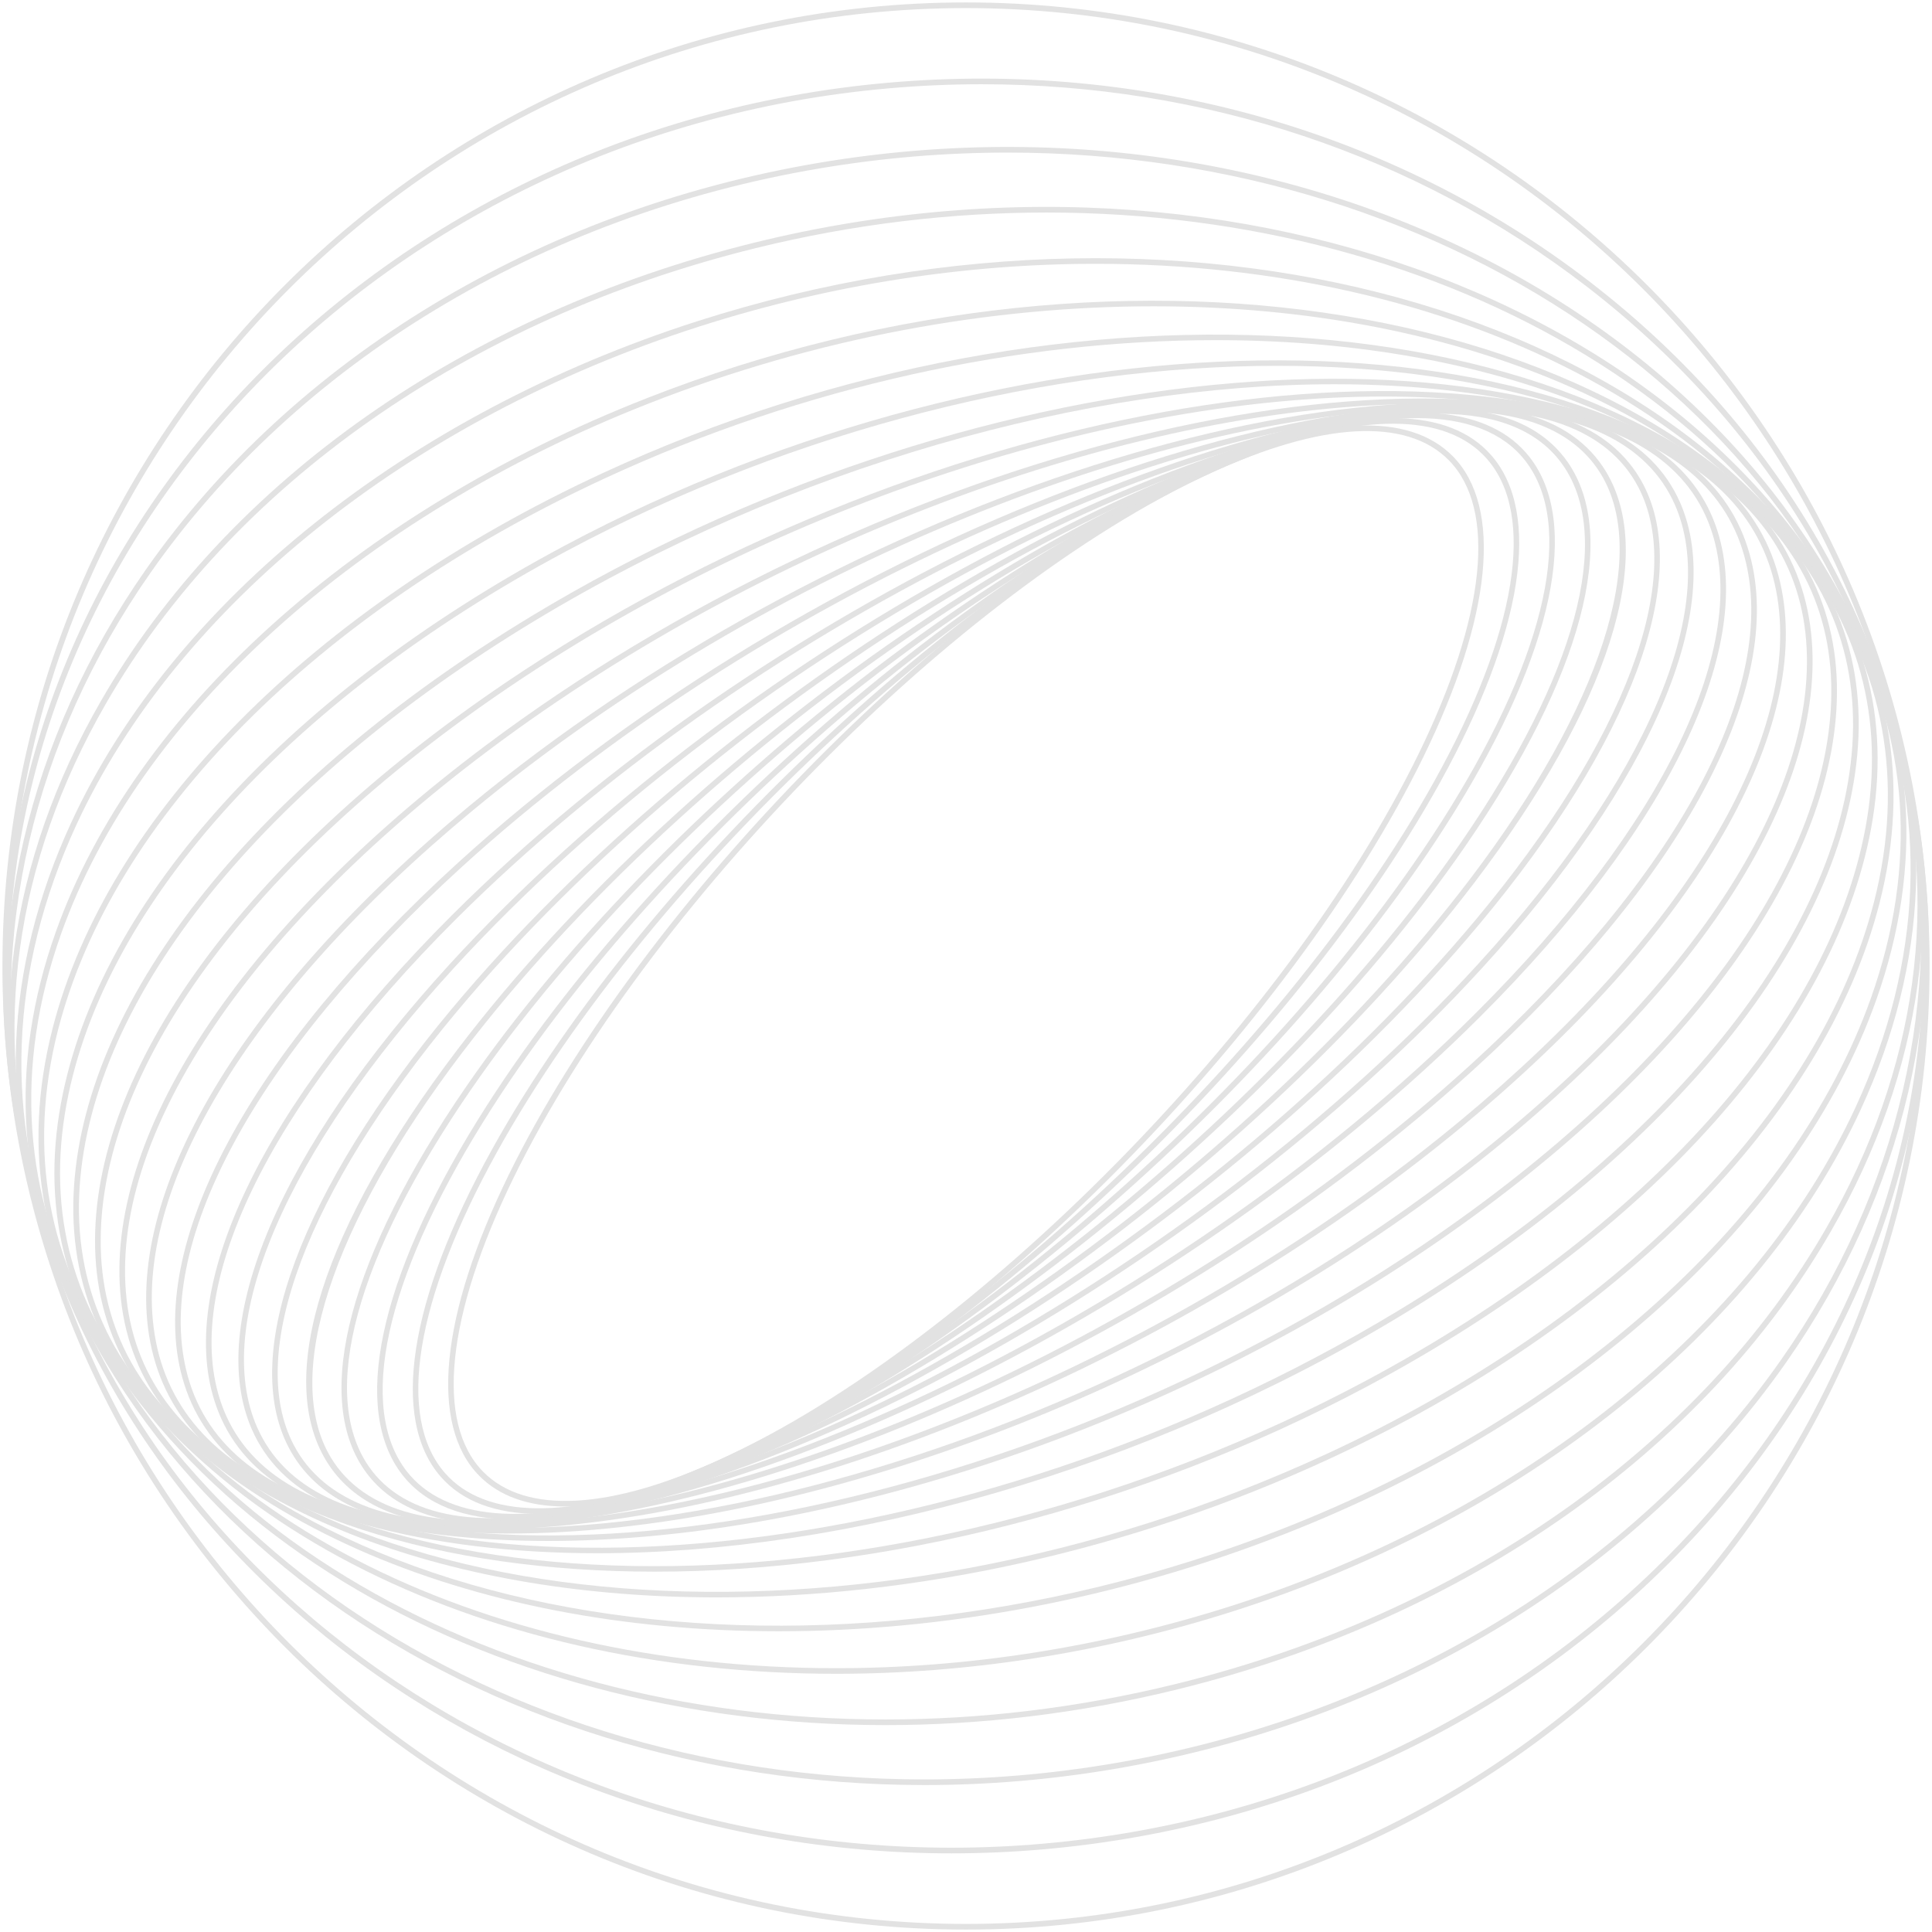 <?xml version="1.0" encoding="UTF-8"?> <svg xmlns="http://www.w3.org/2000/svg" viewBox="6009.795 5043.886 792.765 792.766"><path fill="#E2E2E2" stroke="none" fill-opacity="1" stroke-width="1" stroke-opacity="1" font-size-adjust="none" id="tSvgf0acb3b866" title="Path 2" d="M 6241.78 5662.059 C 6226.671 5662.059 6214.653 5657.838 6206.352 5649.363 C 6185.966 5628.552 6190.363 5583.67 6218.416 5526.226 C 6273.169 5414.113 6401.643 5284.035 6504.808 5236.262 C 6551.911 5214.448 6587.849 5212.643 6606.003 5231.175 C 6626.389 5251.986 6621.992 5296.868 6593.939 5354.312 C 6539.184 5466.427 6410.71 5596.504 6307.547 5644.276C 6281.986 5656.113 6259.708 5662.059 6241.78 5662.059Z M 6505.781 5238.365 C 6403.029 5285.948 6275.052 5415.538 6220.5 5527.243 C 6192.902 5583.753 6188.348 5627.673 6208.007 5647.742 C 6225.424 5665.519 6260.428 5663.542 6306.574 5642.173 C 6409.324 5594.592 6537.301 5465.001 6591.855 5353.295 C 6619.453 5296.785 6624.006 5252.865 6604.347 5232.797C 6586.934 5215.021 6551.93 5216.994 6505.781 5238.365Z"></path><path fill="#E2E2E2" stroke="none" fill-opacity="1" stroke-width="1" stroke-opacity="1" font-size-adjust="none" id="tSvg55adb7947f" title="Path 3" d="M 6230.931 5665.082 C 6213.269 5665.082 6199.551 5660.007 6190.671 5649.874 C 6169.894 5626.166 6177.529 5577.242 6211.619 5515.646 C 6275.93 5399.443 6415.249 5270.772 6522.183 5228.816 C 6569.152 5210.387 6604.491 5211.044 6621.684 5230.664 C 6642.46 5254.372 6634.825 5303.296 6600.735 5364.892 C 6536.425 5481.094 6397.107 5609.766 6290.172 5651.722C 6267.461 5660.633 6247.466 5665.082 6230.931 5665.082Z M 6581.435 5217.747 C 6565.225 5217.747 6545.512 5222.152 6523.029 5230.973 C 6416.523 5272.761 6277.734 5400.968 6213.646 5516.768 C 6180.058 5577.459 6172.318 5625.417 6192.413 5648.346 C 6208.914 5667.176 6243.331 5667.608 6289.325 5649.564 C 6395.831 5607.776 6534.62 5479.569 6598.707 5363.77 C 6632.296 5303.08 6640.035 5255.121 6619.941 5232.192C 6611.506 5222.566 6598.387 5217.747 6581.435 5217.747Z"></path><path fill="#E2E2E2" stroke="none" fill-opacity="1" stroke-width="1" stroke-opacity="1" font-size-adjust="none" id="tSvgbdaf0d1bd3" title="Path 4" d="M 6220.995 5667.385 C 6200.194 5667.385 6184.415 5661.254 6174.929 5649.109 C 6153.894 5622.177 6165.135 5569.122 6205.766 5503.551 C 6279.955 5383.824 6429.958 5257.7 6540.145 5222.398 C 6586.684 5207.488 6621.232 5210.695 6637.425 5231.429 C 6658.46 5258.362 6647.221 5311.415 6606.589 5376.987 C 6532.4 5496.714 6382.398 5622.838 6272.21 5658.14C 6252.931 5664.316 6235.706 5667.385 6220.995 5667.385Z M 6591.39 5215.451 C 6576.937 5215.451 6559.941 5218.488 6540.852 5224.604 C 6431.112 5259.763 6281.677 5385.445 6207.735 5504.772 C 6167.645 5569.47 6156.353 5621.559 6176.755 5647.683 C 6192.308 5667.596 6225.957 5670.526 6271.502 5655.934 C 6381.242 5620.775 6530.677 5495.093 6604.619 5375.767 C 6644.709 5311.068 6656.001 5258.98 6635.598 5232.856C 6626.565 5221.289 6611.421 5215.451 6591.39 5215.451Z"></path><path fill="#E2E2E2" stroke="none" fill-opacity="1" stroke-width="1" stroke-opacity="1" font-size-adjust="none" id="tSvg8e8327505b" title="Path 5" d="M 6211.687 5669.149 C 6187.242 5669.149 6169.407 5661.687 6159.213 5646.941 C 6138.111 5616.413 6153.336 5559.176 6200.985 5489.903 C 6285.324 5367.294 6445.749 5244.937 6558.601 5217.148 C 6605.095 5205.7 6637.785 5211.388 6653.138 5233.597 C 6674.241 5264.124 6659.015 5321.362 6611.366 5390.635 C 6527.027 5513.244 6366.601 5635.601 6253.751 5663.39C 6238.126 5667.237 6224.059 5669.149 6211.687 5669.149Z M 6600.684 5213.698 C 6588.508 5213.698 6574.622 5215.591 6559.156 5219.399 C 6446.775 5247.071 6286.956 5369.008 6202.894 5491.217 C 6155.819 5559.652 6140.593 5615.931 6161.119 5645.623 C 6175.879 5666.973 6207.719 5672.339 6253.195 5661.139 C 6365.575 5633.467 6525.393 5511.53 6609.456 5389.321 C 6656.531 5320.886 6671.757 5264.607 6651.231 5234.915C 6641.492 5220.826 6624.312 5213.698 6600.684 5213.698Z"></path><path fill="#E2E2E2" stroke="none" fill-opacity="1" stroke-width="1" stroke-opacity="1" font-size-adjust="none" id="tSvgd07c71f7d2" title="Path 6" d="M 6204.402 5670.107 C 6175.145 5670.107 6154.389 5661.017 6143.618 5643.23 C 6122.711 5608.701 6142.318 5547.265 6197.412 5474.677 C 6292.114 5349.905 6462.599 5232.612 6577.453 5213.212 C 6622.967 5205.525 6654.535 5213.856 6668.735 5237.309 C 6689.642 5271.839 6670.035 5333.274 6614.941 5405.862 C 6520.24 5530.634 6349.754 5647.927 6234.9 5667.328C 6223.904 5669.184 6213.722 5670.107 6204.402 5670.107Z M 6607.971 5212.745 C 6598.781 5212.745 6588.723 5213.658 6577.839 5215.496 C 6463.485 5234.813 6293.654 5351.709 6199.258 5476.078 C 6145.571 5546.813 6125.511 5608.851 6145.601 5642.03 C 6159.269 5664.602 6190.012 5672.558 6234.515 5665.043 C 6348.871 5645.726 6518.701 5528.83 6613.097 5404.461 C 6666.784 5333.726 6686.844 5271.688 6666.754 5238.51C 6656.429 5221.458 6636.355 5212.745 6607.971 5212.745Z"></path><path fill="#E2E2E2" stroke="none" fill-opacity="1" stroke-width="1" stroke-opacity="1" font-size-adjust="none" id="tSvg15a81f88a36" title="Path 7" d="M 6199.189 5670.558 C 6163.869 5670.558 6139.503 5659.382 6128.241 5637.815 C 6108.187 5599.415 6133.21 5532.139 6195.178 5457.852 C 6300.393 5331.718 6480.463 5220.861 6596.584 5210.732 C 6640.9 5206.864 6671.167 5217.929 6684.115 5242.722 C 6704.169 5281.122 6679.145 5348.397 6617.178 5422.684 C 6511.962 5548.819 6331.892 5659.677 6215.771 5669.805C 6210.004 5670.308 6204.473 5670.558 6199.189 5670.558Z M 6596.786 5213.041 C 6481.195 5223.123 6301.832 5333.611 6196.957 5459.336 C 6135.61 5532.88 6110.689 5599.199 6130.295 5636.741 C 6142.775 5660.637 6172.264 5671.276 6215.569 5667.495 C 6331.16 5657.413 6510.523 5546.926 6615.399 5421.2 C 6676.746 5347.656 6701.667 5281.337 6682.06 5243.795C 6669.581 5219.898 6640.09 5209.264 6596.786 5213.041Z"></path><path fill="#E2E2E2" stroke="none" fill-opacity="1" stroke-width="1" stroke-opacity="1" font-size-adjust="none" id="tSvgb6ac85dfc8" title="Path 8" d="M 6196.547 5670.677 C 6196.526 5670.677 6196.512 5670.677 6196.49 5670.677 C 6153.562 5670.664 6124.758 5656.775 6113.191 5630.51 C 6094.153 5587.277 6124.516 5515.844 6194.413 5439.426 C 6310.204 5312.833 6499.225 5209.861 6615.808 5209.861 C 6615.829 5209.861 6615.843 5209.861 6615.865 5209.861 C 6658.793 5209.874 6687.598 5223.763 6699.164 5250.028 C 6718.202 5293.261 6687.839 5364.694 6617.942 5441.112C 6502.151 5567.705 6313.13 5670.672 6196.547 5670.677Z M 6615.806 5212.179 C 6499.789 5212.179 6311.541 5314.805 6196.124 5440.989 C 6126.866 5516.709 6096.656 5587.208 6115.314 5629.575 C 6126.481 5654.935 6154.552 5668.346 6196.491 5668.358 C 6196.506 5668.358 6196.534 5668.358 6196.549 5668.358 C 6312.566 5668.367 6500.815 5565.733 6616.231 5439.548 C 6685.49 5363.829 6715.699 5293.329 6697.043 5250.962 C 6685.875 5225.602 6657.804 5212.191 6615.865 5212.179C 6615.849 5212.179 6615.821 5212.179 6615.806 5212.179Z"></path><path fill="#E2E2E2" stroke="none" fill-opacity="1" stroke-width="1" stroke-opacity="1" font-size-adjust="none" id="tSvgfd5cc6aa15" title="Path 9" d="M 6196.675 5670.684 C 6189.959 5670.684 6183.465 5670.391 6177.198 5669.793 C 6135.799 5665.843 6108.621 5649.001 6098.603 5621.088 C 6081.187 5572.567 6117.321 5497.17 6195.258 5419.402 C 6321.669 5293.266 6519.007 5199.677 6635.157 5210.745 C 6676.556 5214.695 6703.734 5231.537 6713.752 5259.45 C 6731.166 5307.971 6695.034 5383.368 6617.097 5461.136C 6497.505 5580.466 6314.426 5670.68 6196.675 5670.684Z M 6615.592 5212.168 C 6498.431 5212.168 6316.097 5302.099 6196.895 5421.043 C 6119.609 5498.16 6083.68 5572.651 6100.783 5620.305 C 6110.477 5647.313 6136.976 5663.627 6177.418 5667.486 C 6292.948 5678.509 6489.472 5585.207 6615.459 5459.495 C 6692.745 5382.378 6728.674 5307.887 6711.571 5260.233 C 6701.877 5233.225 6675.378 5216.911 6634.936 5213.052C 6628.716 5212.459 6622.258 5212.168 6615.592 5212.168Z"></path><path fill="#E2E2E2" stroke="none" fill-opacity="1" stroke-width="1" stroke-opacity="1" font-size-adjust="none" id="tSvg5f1f9656bb" title="Path 10" d="M 6200.05 5670.851 C 6185.051 5670.852 6170.986 5669.601 6158.048 5667.007 C 6118.272 5659.033 6092.884 5639.07 6084.631 5609.276 C 6069.606 5555.042 6111.929 5475.986 6197.843 5397.801 C 6334.777 5273.186 6539.555 5190.521 6654.307 5213.53 C 6694.084 5221.504 6719.471 5241.467 6727.725 5271.26 C 6742.748 5325.494 6700.426 5404.55 6614.512 5482.735C 6493.016 5593.303 6318.101 5670.844 6200.05 5670.851Z M 6612.163 5211.988 C 6494.72 5211.988 6320.518 5289.297 6199.404 5399.515 C 6114.15 5477.1 6072.08 5555.284 6086.865 5608.658 C 6094.869 5637.552 6119.642 5656.944 6158.505 5664.735 C 6171.336 5667.307 6185.316 5668.549 6200.193 5668.549 C 6317.637 5668.556 6491.839 5591.24 6612.952 5481.022 C 6698.207 5403.437 6740.278 5325.253 6725.492 5271.88 C 6717.487 5242.985 6692.715 5223.594 6653.852 5215.803C 6641.021 5213.231 6627.039 5211.988 6612.163 5211.988Z"></path><path fill="#E2E2E2" stroke="none" fill-opacity="1" stroke-width="1" stroke-opacity="1" font-size-adjust="none" id="tSvg17ebf5e01" title="Path 11" d="M 6207.236 5671.527 C 6182.058 5671.528 6159.088 5668.511 6139.203 5662.176 C 6101.101 5650.036 6077.682 5626.718 6071.478 5594.744 C 6059.782 5534.457 6108.688 5452.182 6202.299 5374.658 C 6349.584 5252.684 6560.811 5182.57 6673.149 5218.364 C 6711.252 5230.503 6734.672 5253.821 6740.875 5285.795 C 6752.571 5346.081 6703.666 5428.357 6610.055 5505.882C 6488.838 5606.265 6324.304 5671.522 6207.236 5671.527Z M 6604.954 5211.295 C 6488.495 5211.295 6324.612 5276.373 6203.777 5376.442 C 6110.828 5453.418 6062.221 5534.861 6073.753 5594.302 C 6079.785 5625.394 6102.661 5648.1 6139.906 5659.967 C 6251.588 5695.546 6461.829 5625.623 6608.575 5504.095 C 6701.524 5427.119 6750.131 5345.676 6738.599 5286.235 C 6732.567 5255.144 6709.692 5232.437 6672.445 5220.57C 6652.725 5214.289 6629.928 5211.295 6604.954 5211.295Z"></path><path fill="#E2E2E2" stroke="none" fill-opacity="1" stroke-width="1" stroke-opacity="1" font-size-adjust="none" id="tSvg45e4b1457b" title="Path 12" d="M 6218.71 5673.141 C 6181.189 5673.141 6147.731 5667.363 6120.846 5655.155 C 6084.435 5638.622 6063.194 5611.628 6059.42 5577.092 C 6052.149 5510.561 6107.976 5425.673 6208.757 5350.02 C 6366.127 5231.886 6582.687 5175.975 6691.506 5225.384 C 6727.918 5241.917 6749.159 5268.911 6752.933 5303.447 C 6760.204 5369.979 6704.377 5454.866 6603.595 5530.52C 6485.106 5619.466 6333.056 5673.141 6218.71 5673.141Z M 6593.506 5209.663 C 6479.746 5209.663 6328.276 5263.196 6210.148 5351.872 C 6110.029 5427.03 6054.543 5511.13 6061.724 5576.839 C 6065.404 5610.516 6086.18 5636.868 6121.804 5653.044 C 6229.932 5702.141 6445.44 5646.344 6602.204 5528.666 C 6702.324 5453.508 6757.81 5369.408 6750.629 5303.698 C 6746.949 5270.021 6726.173 5243.669 6690.548 5227.493C 6663.898 5215.393 6630.713 5209.663 6593.506 5209.663Z"></path><path fill="#E2E2E2" stroke="none" fill-opacity="1" stroke-width="1" stroke-opacity="1" font-size-adjust="none" id="tSvgeaf8d314dd" title="Path 13" d="M 6234.685 5676.193 C 6182.509 5676.193 6136.781 5666.415 6103.169 5645.812 C 6068.457 5624.533 6049.663 5593.432 6048.822 5555.87 C 6047.192 5483.13 6110.188 5396.431 6217.338 5323.952 C 6384.424 5210.929 6605.068 5170.903 6709.187 5234.726 C 6743.899 5256.005 6762.692 5287.106 6763.534 5324.669 C 6765.164 5397.409 6702.167 5484.108 6595.018 5556.587C 6481.868 5633.124 6344.135 5676.193 6234.685 5676.193Z M 6577.599 5206.596 C 6468.687 5206.596 6331.455 5249.557 6218.636 5325.871 C 6112.141 5397.907 6049.526 5483.869 6051.139 5555.818 C 6051.962 5592.554 6070.373 5622.99 6104.38 5643.836 C 6207.796 5707.23 6427.313 5667.228 6593.719 5554.668 C 6700.213 5482.632 6762.829 5396.671 6761.217 5324.721 C 6760.394 5287.985 6741.983 5257.549 6707.976 5236.703C 6674.673 5216.288 6629.331 5206.596 6577.599 5206.596Z"></path><path fill="#E2E2E2" stroke="none" fill-opacity="1" stroke-width="1" stroke-opacity="1" font-size-adjust="none" id="tSvg15068b23a50" title="Path 14" d="M 6254.901 5681.23 C 6185.897 5681.23 6125.96 5665.872 6086.37 5634.02 C 6053.389 5607.485 6037.412 5571.721 6040.169 5530.594 C 6045.438 5451.995 6115.712 5364.496 6228.157 5296.537 C 6404.481 5189.969 6627.803 5167.53 6725.984 5246.518 C 6758.965 5273.053 6774.942 5308.817 6772.184 5349.944 C 6766.916 5428.543 6696.64 5516.042 6584.195 5584.001C 6478.975 5647.594 6357.013 5681.23 6254.901 5681.23Z M 6557.463 5201.553 C 6455.819 5201.553 6334.279 5235.107 6229.355 5298.521 C 6117.557 5366.089 6047.698 5452.904 6042.481 5530.749 C 6039.777 5571.088 6055.455 5606.174 6087.823 5632.214 C 6185.303 5710.64 6407.437 5688.123 6582.997 5582.017 C 6694.794 5514.449 6764.653 5427.635 6769.872 5349.789 C 6772.576 5309.45 6756.897 5274.363 6724.53 5248.324C 6685.309 5216.769 6625.889 5201.553 6557.463 5201.553Z"></path><path fill="#E2E2E2" stroke="none" fill-opacity="1" stroke-width="1" stroke-opacity="1" font-size-adjust="none" id="tSvg196525a011" title="Path 15" d="M 6278.489 5688.792 C 6190.865 5688.792 6114.945 5665.845 6070.668 5619.662 C 6039.517 5587.173 6026.868 5546.07 6034.087 5500.797 C 6047.438 5417.074 6124.911 5330.001 6241.328 5267.877 C 6426.294 5169.173 6650.757 5166.033 6741.689 5260.875 C 6772.84 5293.365 6785.49 5334.468 6778.27 5379.74 C 6764.92 5463.463 6687.446 5550.536 6571.028 5612.661C 6476.128 5663.302 6370.813 5688.792 6278.489 5688.792Z M 6533.955 5193.997 C 6442.018 5193.997 6337.059 5219.419 6242.418 5269.923 C 6126.637 5331.707 6049.611 5418.151 6036.374 5501.163 C 6029.274 5545.692 6041.71 5586.114 6072.339 5618.06 C 6162.603 5712.204 6385.823 5708.866 6569.936 5610.618 C 6685.718 5548.833 6762.744 5462.388 6775.98 5379.377 C 6783.081 5334.849 6770.644 5294.426 6740.016 5262.481C 6696.152 5216.729 6620.871 5193.997 6533.955 5193.997Z"></path><path fill="#E2E2E2" stroke="none" fill-opacity="1" stroke-width="1" stroke-opacity="1" font-size-adjust="none" id="tSvg4a09cf2fbb" title="Path 16" d="M 6303.936 5699.349 C 6196.61 5699.354 6103.332 5666.259 6056.28 5602.636 C 6027.183 5563.291 6018.551 5516.076 6031.318 5466.094 C 6053.716 5378.405 6138.063 5293.17 6256.948 5238.09 C 6449.842 5148.721 6673.75 5166.581 6756.075 5277.902 C 6785.172 5317.247 6793.804 5364.462 6781.038 5414.444 C 6758.64 5502.134 6674.293 5587.369 6555.409 5642.448C 6472.761 5680.74 6384.395 5699.346 6303.936 5699.349Z M 6508.55 5183.454 C 6428.402 5183.454 6340.341 5202.008 6257.922 5240.193 C 6139.663 5294.982 6055.791 5379.646 6033.563 5466.667 C 6020.974 5515.951 6029.473 5562.492 6058.142 5601.257 C 6139.852 5711.741 6362.485 5729.275 6554.435 5640.345 C 6672.693 5585.556 6756.565 5500.892 6778.793 5413.87 C 6791.382 5364.585 6782.882 5318.045 6754.213 5279.28C 6707.589 5216.236 6615.063 5183.454 6508.55 5183.454Z"></path><path fill="#E2E2E2" stroke="none" fill-opacity="1" stroke-width="1" stroke-opacity="1" font-size-adjust="none" id="tSvg10eec398f92" title="Path 17" d="M 6329.37 5713.252 C 6202.042 5713.258 6090.778 5666.867 6043.437 5582.846 C 6016.791 5535.553 6013.076 5481.407 6032.694 5426.262 C 6064.745 5336.171 6155.366 5254.321 6275.105 5207.313 C 6475.084 5128.805 6696.607 5169.35 6768.916 5297.691 C 6795.562 5344.984 6799.278 5399.13 6779.659 5454.274 C 6747.609 5544.366 6656.988 5626.216 6537.248 5673.223C 6468.189 5700.336 6396.535 5713.249 6329.37 5713.252Z M 6483.109 5169.569 C 6416.197 5169.569 6344.799 5182.443 6275.952 5209.471 C 6156.828 5256.237 6066.708 5337.571 6034.878 5427.039 C 6015.49 5481.533 6019.148 5535.017 6045.456 5581.709 C 6117.224 5709.082 6337.459 5749.168 6536.401 5671.067 C 6655.525 5624.301 6745.646 5542.967 6777.475 5453.499 C 6796.862 5399.005 6793.204 5345.521 6766.896 5298.83C 6719.967 5215.536 6609.547 5169.569 6483.109 5169.569Z"></path><path fill="#E2E2E2" stroke="none" fill-opacity="1" stroke-width="1" stroke-opacity="1" font-size-adjust="none" id="tSvg3621dd0600" title="Path 18" d="M 6352.949 5730.701 C 6205.987 5730.706 6077.055 5667.279 6032.377 5560.216 C 6008.798 5503.712 6011.111 5441.849 6039.065 5381.314 C 6080.901 5290.714 6176.908 5213.852 6295.881 5175.708 C 6501.957 5109.635 6719.126 5174.508 6779.975 5320.321 C 6803.554 5376.824 6801.242 5438.687 6773.288 5499.222 C 6731.452 5589.822 6635.446 5666.685 6516.471 5704.83C 6461.705 5722.389 6406.139 5730.7 6352.949 5730.701Z M 6459.494 5152.137 C 6406.507 5152.137 6351.17 5160.416 6296.588 5177.915 C 6178.221 5215.865 6082.737 5292.265 6041.168 5382.286 C 6013.494 5442.217 6011.193 5503.435 6034.516 5559.324 C 6078.829 5665.513 6206.864 5728.396 6352.858 5728.402 C 6405.846 5728.404 6461.182 5720.123 6515.764 5702.624 C 6634.131 5664.674 6729.616 5588.273 6771.185 5498.251 C 6798.859 5438.321 6801.159 5377.102 6777.836 5321.214C 6733.523 5215.026 6605.487 5152.137 6459.494 5152.137Z"></path><path fill="#E2E2E2" stroke="none" fill-opacity="1" stroke-width="1" stroke-opacity="1" font-size-adjust="none" id="tSvg3e047cb022" title="Path 19" d="M 6373.19 5751.754 C 6207.349 5751.754 6062.09 5667.055 6023.338 5534.682 C 6003.697 5467.59 6013.33 5397.347 6051.194 5331.549 C 6103.188 5241.197 6200.922 5172.638 6319.337 5143.451 C 6530.421 5091.425 6741.113 5182.222 6789.015 5345.854 C 6808.656 5412.946 6799.023 5483.188 6761.16 5548.986 C 6709.167 5639.338 6611.432 5707.898 6493.015 5737.086C 6452.69 5747.026 6412.355 5751.754 6373.19 5751.754Z M 6439.21 5131.095 C 6400.2 5131.095 6360.066 5135.8 6319.892 5145.702 C 6202.087 5174.739 6104.882 5242.899 6053.203 5332.705 C 6015.662 5397.943 6006.104 5467.56 6025.563 5534.031 C 6064.018 5665.393 6208.346 5749.434 6373.143 5749.442 C 6412.153 5749.444 6452.287 5744.737 6492.461 5734.835 C 6610.268 5705.798 6707.473 5637.637 6759.153 5547.83 C 6796.694 5482.593 6806.251 5412.976 6786.792 5346.505C 6748.336 5215.144 6604.008 5131.095 6439.21 5131.095Z"></path><path fill="#E2E2E2" stroke="none" fill-opacity="1" stroke-width="1" stroke-opacity="1" font-size-adjust="none" id="tSvgc4849d829" title="Path 20" d="M 6389.106 5776.358 C 6205.244 5776.368 6045.938 5665.742 6016.563 5506.198 C 6002.206 5428.221 6021.066 5347.027 6069.668 5277.573 C 6130.279 5190.955 6230.825 5130.149 6345.523 5110.746 C 6560.351 5074.399 6762.339 5192.653 6795.79 5374.342 C 6810.147 5452.318 6791.288 5533.512 6742.687 5602.966 C 6682.074 5689.584 6581.528 5750.39 6466.83 5769.794C 6440.645 5774.223 6414.628 5776.356 6389.106 5776.358Z M 6423.261 5106.497 C 6397.851 5106.497 6371.982 5108.619 6345.909 5113.03 C 6231.819 5132.331 6131.825 5192.789 6071.567 5278.901 C 6023.323 5347.843 6004.598 5428.416 6018.841 5505.778 C 6048.01 5664.201 6206.347 5774.036 6389.092 5774.042 C 6414.502 5774.043 6440.371 5771.92 6466.444 5767.509 C 6580.535 5748.208 6680.529 5687.75 6740.788 5601.637 C 6789.031 5532.695 6807.755 5452.123 6793.512 5374.762C 6764.344 5216.337 6606.007 5106.497 6423.261 5106.497Z"></path><path fill="#E2E2E2" stroke="none" fill-opacity="1" stroke-width="1" stroke-opacity="1" font-size-adjust="none" id="tSvg92d2e44d3d" title="Path 21" d="M 6400.17 5804.382 C 6199 5804.399 6028.766 5662.941 6012.299 5474.729 C 5994.814 5274.867 6157.282 5096.81 6374.467 5077.809 C 6479.659 5068.607 6581.855 5097.644 6662.231 5159.574 C 6742.636 5221.526 6791.583 5308.974 6800.055 5405.81 C 6808.527 5502.644 6775.509 5597.263 6707.083 5672.237 C 6638.681 5747.183 6543.08 5793.527 6437.888 5802.73C 6425.23 5803.837 6412.623 5804.381 6400.17 5804.382Z M 6412.597 5078.456 C 6400.019 5078.456 6387.369 5079.007 6374.669 5080.118 C 6158.757 5099.007 5997.234 5275.938 6014.608 5474.527 C 6030.968 5661.516 6200.214 5802.053 6400.172 5802.064 C 6412.576 5802.065 6425.076 5801.524 6437.688 5800.421 C 6542.297 5791.269 6637.362 5745.191 6705.372 5670.675 C 6773.356 5596.186 6806.163 5502.193 6797.747 5406.012 C 6789.332 5309.83 6740.703 5222.962 6660.817 5161.41C 6590.603 5107.31 6503.629 5078.456 6412.597 5078.456Z"></path><path fill="#E2E2E2" stroke="none" fill-opacity="1" stroke-width="1" stroke-opacity="1" font-size-adjust="none" id="tSvg3ab3ca9a6" title="Path 22" d="M 6406.177 5835.652 C 6188.163 5835.652 6010.795 5658.284 6010.795 5440.269 C 6010.795 5222.254 6188.163 5044.886 6406.177 5044.886 C 6624.192 5044.886 6801.56 5222.254 6801.56 5440.269C 6801.56 5658.284 6624.192 5835.652 6406.177 5835.652Z M 6406.177 5047.204 C 6189.44 5047.204 6013.112 5223.533 6013.112 5440.269 C 6013.112 5657.006 6189.44 5833.334 6406.177 5833.334 C 6622.914 5833.334 6799.242 5657.006 6799.242 5440.269C 6799.242 5223.532 6622.913 5047.204 6406.177 5047.204Z"></path><defs> </defs></svg> 